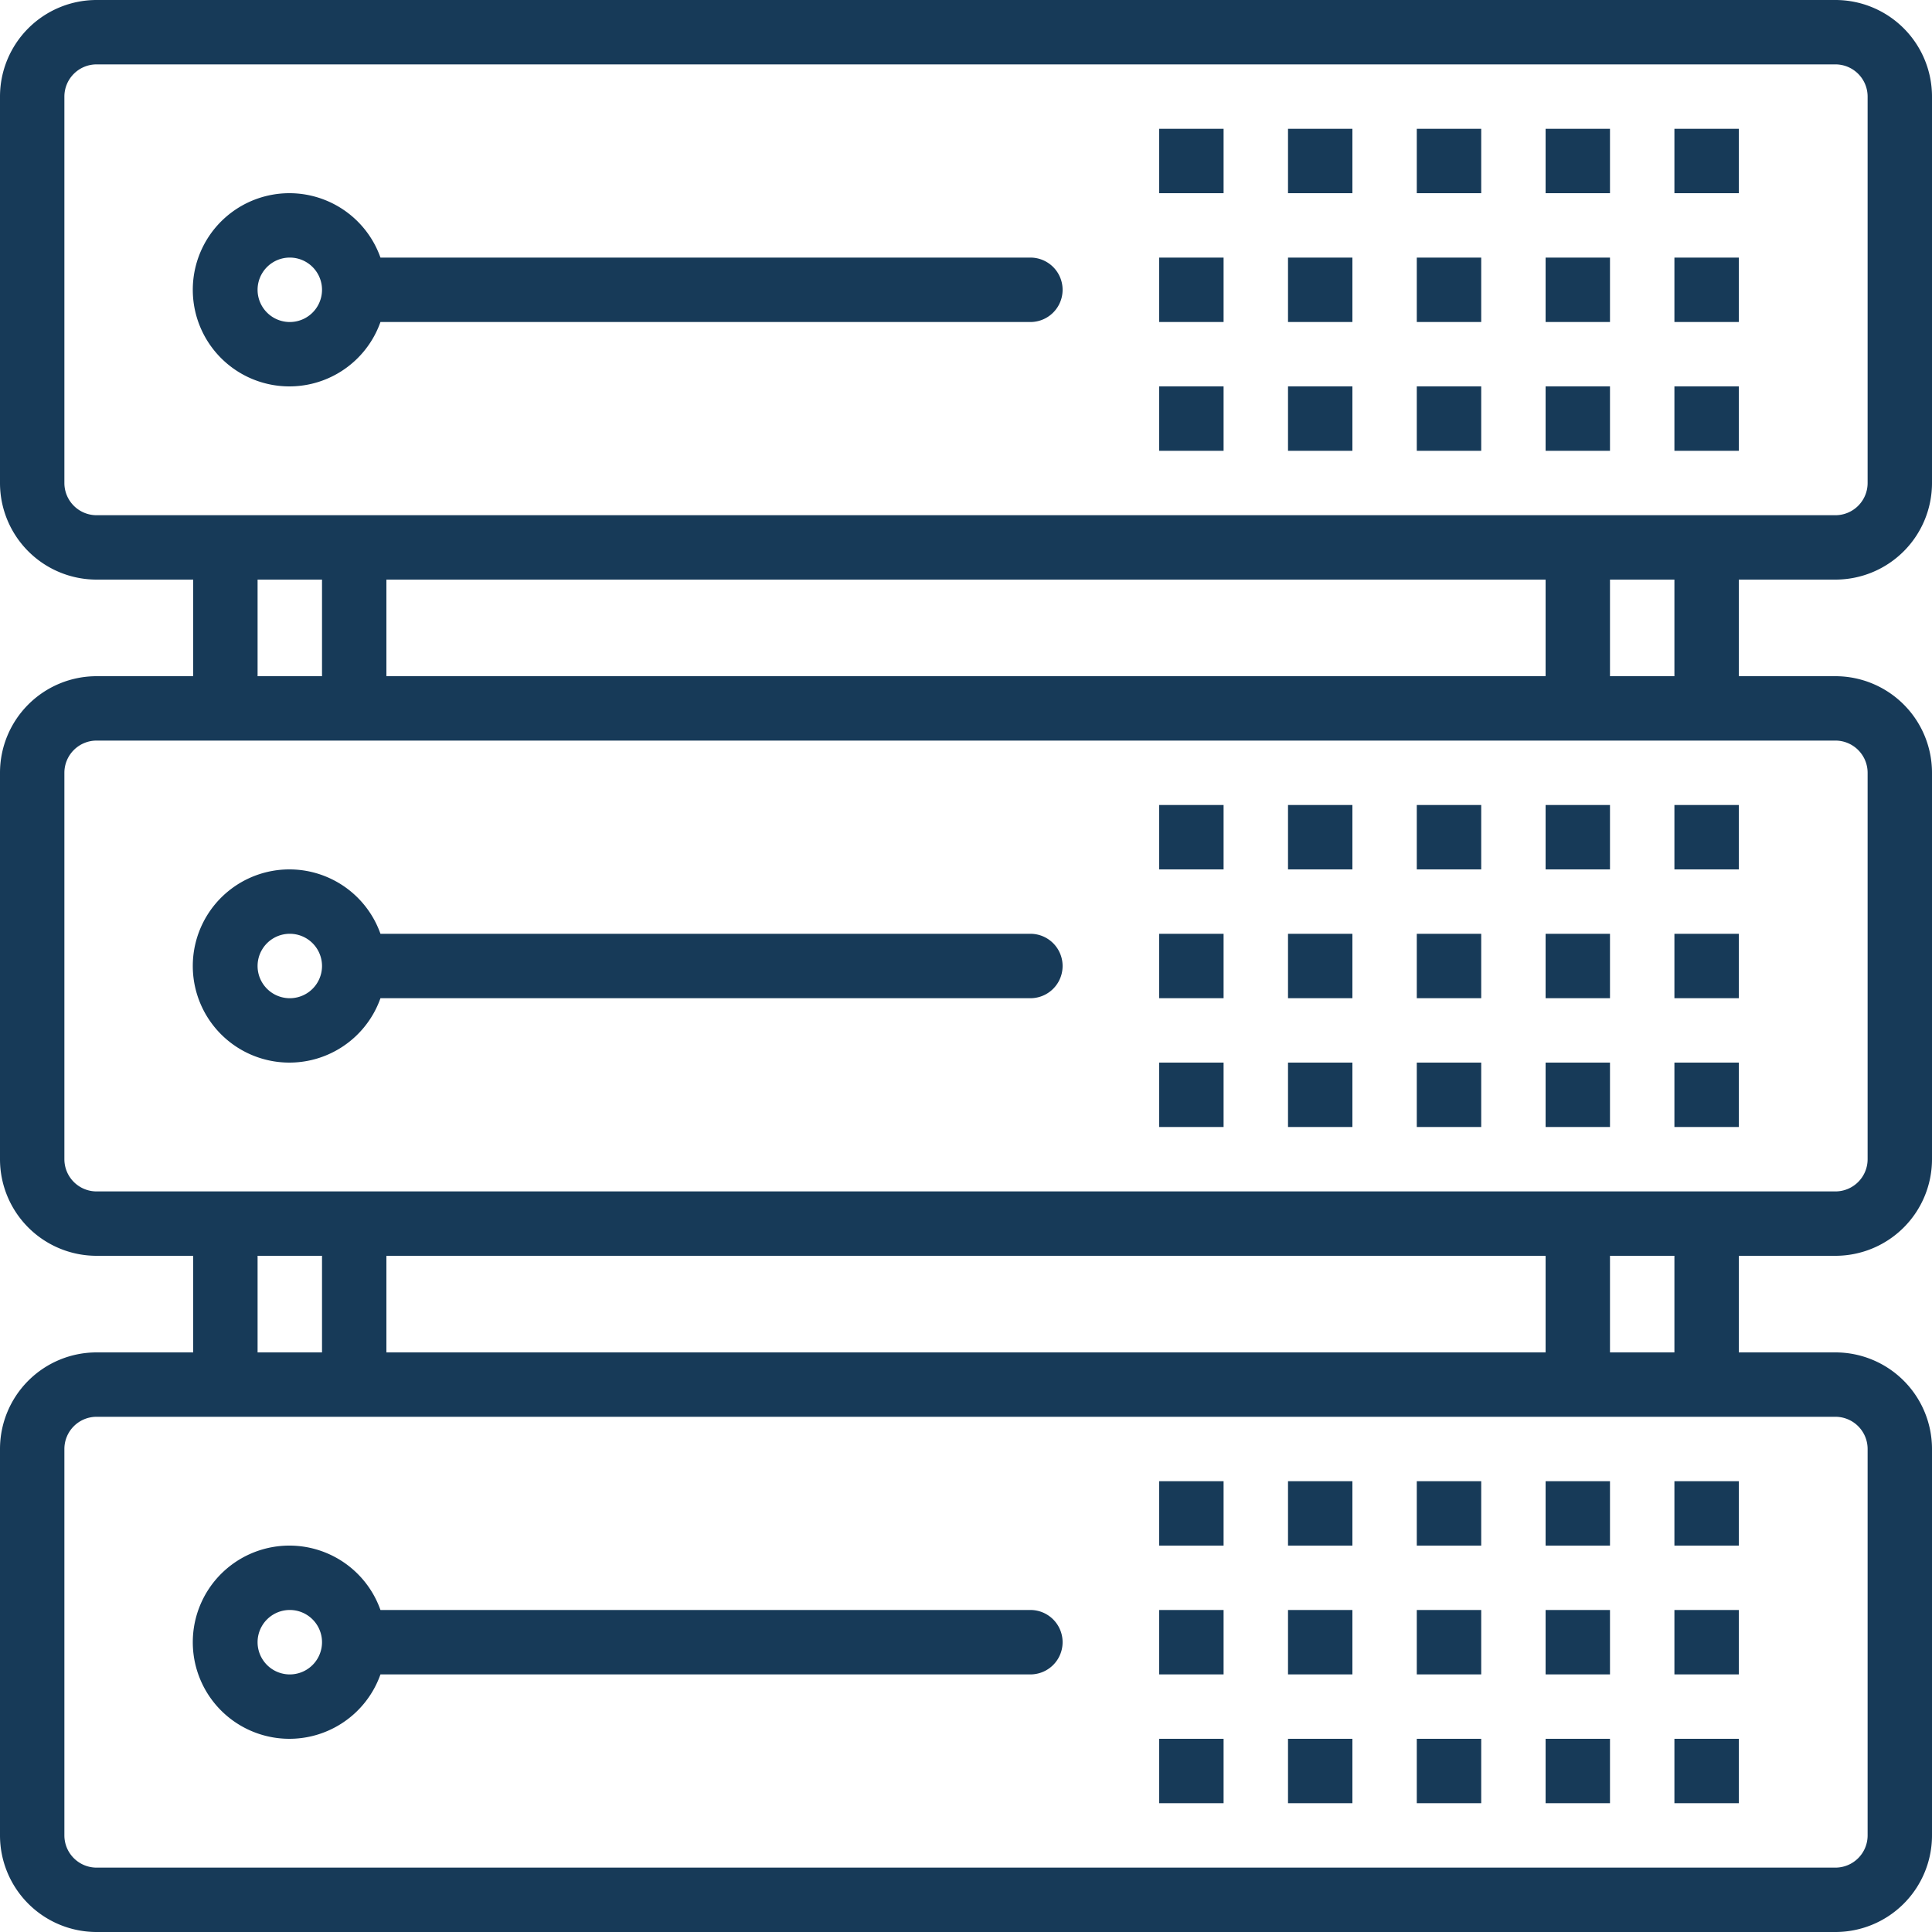 <svg xmlns="http://www.w3.org/2000/svg" width="40" height="40" fill="none"><g fill="#173A58" clip-path="url(#a)"><path d="M38 12a2 2 0 0 0 2-2V2a2 2 0 0 0-2-2H2a2 2 0 0 0-2 2v8a2 2 0 0 0 2 2h2v2H2a2 2 0 0 0-2 2v8a2 2 0 0 0 2 2h2v2H2a2 2 0 0 0-2 2v8a2 2 0 0 0 2 2h36a2 2 0 0 0 2-2v-8a2 2 0 0 0-2-2h-2v-2h2a2 2 0 0 0 2-2v-8a2 2 0 0 0-2-2h-2v-2h2Zm0 17.333a.667.667 0 0 1 .667.667v8a.667.667 0 0 1-.667.667H2A.667.667 0 0 1 1.333 38v-8A.667.667 0 0 1 2 29.333h36ZM5.333 28v-2h1.334v2H5.333ZM8 28v-2h24v2H8Zm25.333 0v-2h1.334v2h-1.334ZM38 15.333a.667.667 0 0 1 .667.667v8a.667.667 0 0 1-.667.667H2A.667.667 0 0 1 1.333 24v-8A.667.667 0 0 1 2 15.333h36ZM5.333 14v-2h1.334v2H5.333ZM8 14v-2h24v2H8Zm25.333 0v-2h1.334v2h-1.334ZM2 10.667A.667.667 0 0 1 1.333 10V2A.667.667 0 0 1 2 1.333h36a.667.667 0 0 1 .667.667v8a.667.667 0 0 1-.667.667H2Z"/><path d="M21.333 5.333H7.877a2 2 0 1 0 0 1.334h13.456a.667.667 0 0 0 0-1.334ZM6 6.667a.667.667 0 1 1 0-1.334.667.667 0 0 1 0 1.334Zm23.333-4h1.334V4h-1.334V2.667Zm2.667 0h1.333V4H32V2.667Zm2.667 0H36V4h-1.333V2.667Zm-8 0H28V4h-1.333V2.667Zm-2.667 0h1.333V4H24V2.667Zm5.333 2.666h1.334v1.334h-1.334V5.333Zm2.667 0h1.333v1.334H32V5.333Zm2.667 0H36v1.334h-1.333V5.333Zm-8 0H28v1.334h-1.333V5.333Zm-2.667 0h1.333v1.334H24V5.333ZM29.333 8h1.334v1.333h-1.334V8ZM32 8h1.333v1.333H32V8Zm2.667 0H36v1.333h-1.333V8Zm-8 0H28v1.333h-1.333V8ZM24 8h1.333v1.333H24V8Zm-2.667 11.333H7.877a2 2 0 1 0 0 1.334h13.456a.667.667 0 0 0 0-1.334ZM6 20.667a.667.667 0 1 1 0-1.334.667.667 0 0 1 0 1.334Zm23.333-4h1.334V18h-1.334v-1.333Zm2.667 0h1.333V18H32v-1.333Zm2.667 0H36V18h-1.333v-1.333Zm-8 0H28V18h-1.333v-1.333Zm-2.667 0h1.333V18H24v-1.333Zm5.333 2.666h1.334v1.334h-1.334v-1.334Zm2.667 0h1.333v1.334H32v-1.334Zm2.667 0H36v1.334h-1.333v-1.334Zm-8 0H28v1.334h-1.333v-1.334Zm-2.667 0h1.333v1.334H24v-1.334ZM29.333 22h1.334v1.333h-1.334V22ZM32 22h1.333v1.333H32V22Zm2.667 0H36v1.333h-1.333V22Zm-8 0H28v1.333h-1.333V22ZM24 22h1.333v1.333H24V22Zm-2.667 11.333H7.877a2 2 0 1 0 0 1.334h13.456a.667.667 0 0 0 0-1.334ZM6 34.667a.667.667 0 1 1 0-1.334.667.667 0 0 1 0 1.334Zm23.333-4h1.334V32h-1.334v-1.333Zm2.667 0h1.333V32H32v-1.333Zm2.667 0H36V32h-1.333v-1.333Zm-8 0H28V32h-1.333v-1.333Zm-2.667 0h1.333V32H24v-1.333Zm5.333 2.666h1.334v1.334h-1.334v-1.334Zm2.667 0h1.333v1.334H32v-1.334Zm2.667 0H36v1.334h-1.333v-1.334Zm-8 0H28v1.334h-1.333v-1.334Zm-2.667 0h1.333v1.334H24v-1.334ZM29.333 36h1.334v1.333h-1.334V36ZM32 36h1.333v1.333H32V36Zm2.667 0H36v1.333h-1.333V36Zm-8 0H28v1.333h-1.333V36ZM24 36h1.333v1.333H24V36Z"/></g><defs><clipPath id="a"><path fill="#fff" d="M0 0h40v40H0z"/></clipPath></defs></svg>